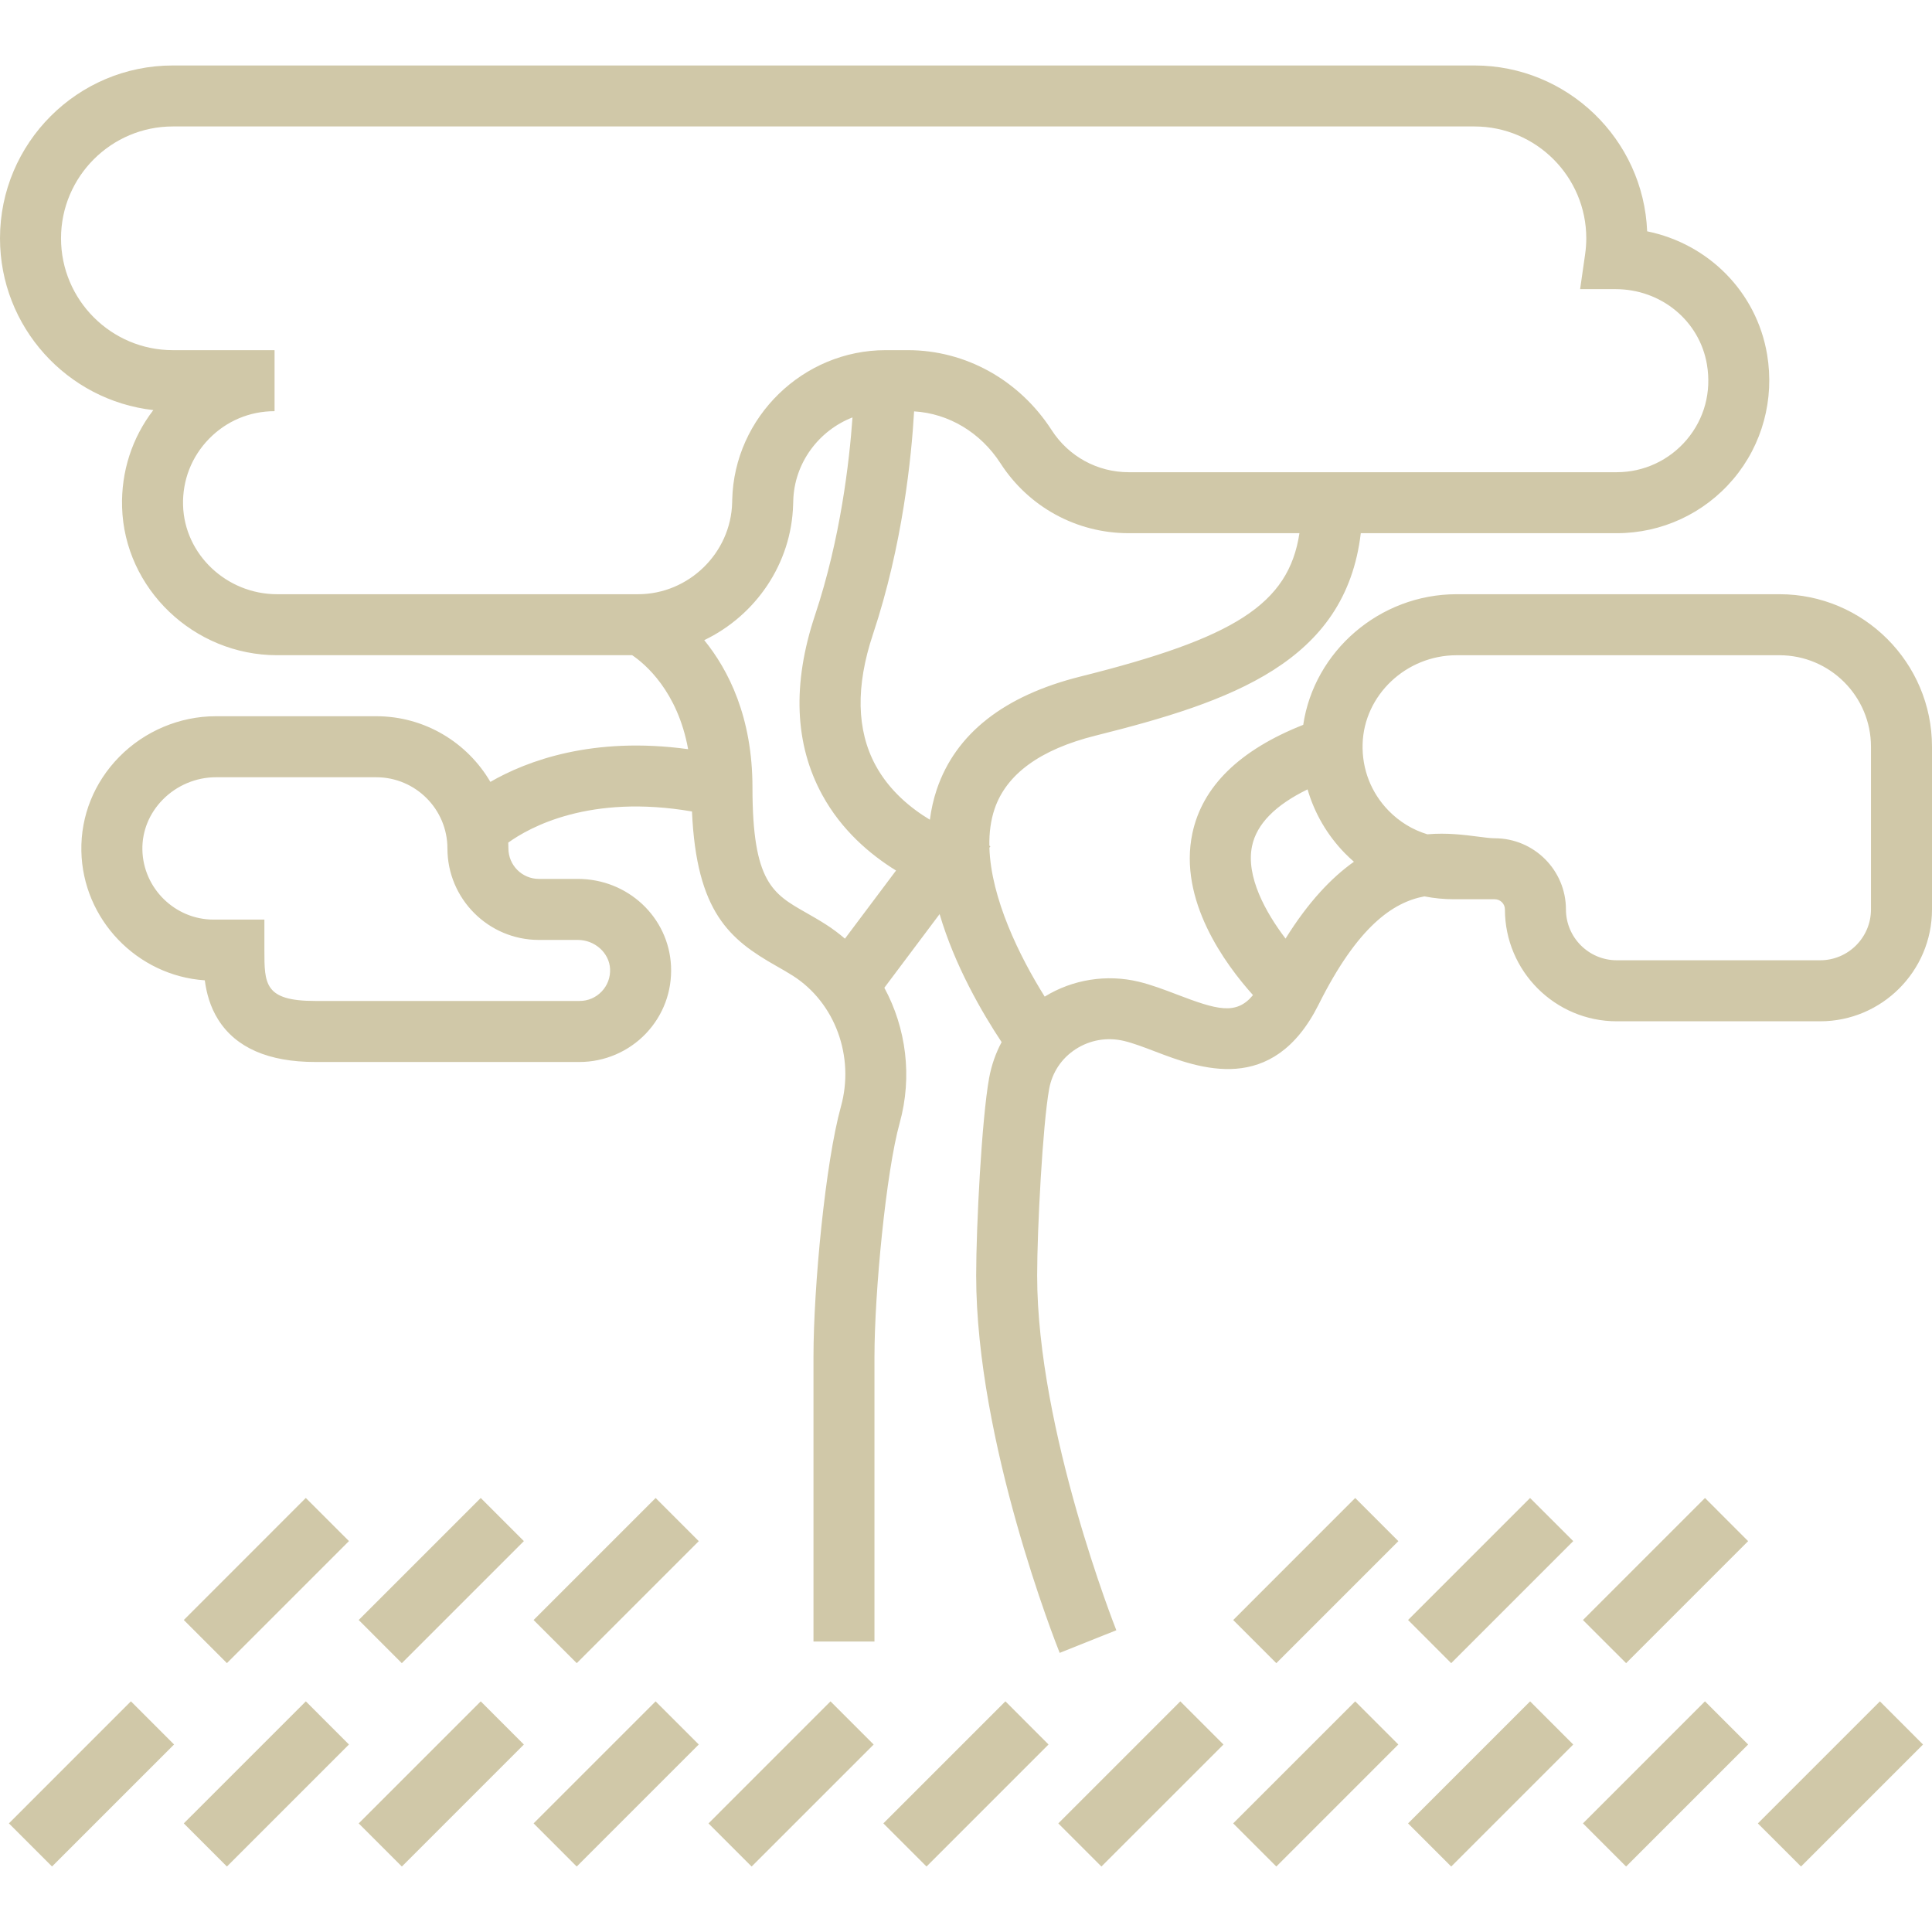 <svg width="53" height="53" viewBox="0 0 53 53" fill="none" xmlns="http://www.w3.org/2000/svg">
<path d="M48.816 16.301H39.959C37.843 16.301 36.05 17.869 35.751 19.884C34.009 20.573 32.986 21.57 32.711 22.856C32.319 24.695 33.613 26.453 34.373 27.298C33.913 27.858 33.383 27.701 32.287 27.282C31.946 27.152 31.593 27.017 31.238 26.931C30.358 26.719 29.423 26.869 28.659 27.34C27.966 26.233 27.185 24.643 27.142 23.255L27.169 23.219L27.141 23.197C27.135 22.845 27.178 22.505 27.284 22.192C27.608 21.235 28.539 20.559 30.05 20.181C33.78 19.249 36.911 18.167 37.33 14.627H44.353C45.587 14.627 46.752 14.086 47.549 13.143C48.346 12.201 48.684 10.954 48.476 9.721C48.186 8.002 46.861 6.687 45.186 6.346C45.084 3.819 42.998 1.796 40.447 1.796H4.742C2.127 1.795 0 3.923 0 6.538C0 8.971 1.843 10.983 4.206 11.25C3.624 12.008 3.322 12.935 3.349 13.907C3.41 16.15 5.318 17.974 7.601 17.974H17.343C17.694 18.212 18.589 18.962 18.877 20.552C16.259 20.193 14.453 20.872 13.452 21.449C12.823 20.373 11.655 19.648 10.321 19.648H5.921C4.932 19.648 3.966 20.055 3.269 20.765C2.582 21.465 2.214 22.381 2.232 23.344C2.268 25.225 3.765 26.769 5.618 26.893C5.665 27.247 5.766 27.622 5.987 27.973C6.472 28.742 7.367 29.133 8.647 29.133H15.9C16.583 29.133 17.245 28.849 17.717 28.355C18.195 27.853 18.44 27.195 18.408 26.502C18.345 25.161 17.222 24.111 15.853 24.111H14.784C14.322 24.111 13.947 23.736 13.947 23.274C13.947 23.221 13.945 23.168 13.943 23.115C14.533 22.69 16.18 21.779 18.983 22.261C19.105 25.031 20.024 25.776 21.287 26.494C21.448 26.585 21.6 26.672 21.753 26.769C22.909 27.508 23.45 28.983 23.069 30.356C22.645 31.882 22.316 35.3 22.316 37.222V45.032H23.989V37.222C23.989 35.453 24.308 32.145 24.681 30.805C25.034 29.533 24.857 28.2 24.26 27.097L25.776 25.076C26.192 26.493 26.945 27.786 27.477 28.588C27.314 28.893 27.198 29.224 27.134 29.575C26.931 30.7 26.779 33.635 26.779 34.99C26.779 39.562 28.976 45.109 29.07 45.343L30.624 44.722C30.602 44.668 28.452 39.236 28.452 34.99C28.452 33.72 28.603 30.862 28.781 29.873C28.863 29.422 29.119 29.036 29.504 28.785C29.901 28.526 30.378 28.445 30.844 28.558C31.095 28.619 31.384 28.729 31.69 28.846C32.895 29.306 34.913 30.076 36.175 27.554C37.246 25.41 38.217 24.75 39.075 24.59C39.34 24.642 39.612 24.669 39.889 24.669H41.005C41.159 24.669 41.284 24.794 41.284 24.948C41.284 26.64 42.66 28.017 44.352 28.017H49.931C51.623 28.017 53 26.64 53 24.948V20.485C53 18.178 51.123 16.301 48.816 16.301ZM14.784 25.785H15.853C16.319 25.785 16.715 26.142 16.736 26.58C16.747 26.812 16.665 27.032 16.506 27.199C16.346 27.367 16.131 27.459 15.9 27.459H8.647C7.253 27.459 7.253 26.993 7.253 26.064V25.227H5.858C4.801 25.227 3.926 24.368 3.906 23.312C3.896 22.802 4.094 22.314 4.464 21.937C4.848 21.546 5.379 21.322 5.921 21.322H10.321C11.398 21.322 12.274 22.198 12.274 23.274C12.274 24.659 13.4 25.785 14.784 25.785ZM17.504 16.301H7.601C6.216 16.301 5.059 15.207 5.022 13.861C5.003 13.177 5.255 12.53 5.732 12.04C6.209 11.55 6.848 11.28 7.532 11.28V9.606H4.742C3.05 9.606 1.674 8.23 1.674 6.538C1.674 4.846 3.05 3.469 4.742 3.469H40.447C42.139 3.469 43.516 4.846 43.516 6.538C43.516 6.681 43.505 6.829 43.484 6.977L43.347 7.932H44.319C45.57 7.932 46.624 8.802 46.826 9.999C46.953 10.756 46.756 11.489 46.271 12.063C45.792 12.629 45.093 12.954 44.353 12.954H30.963C30.106 12.954 29.317 12.523 28.851 11.801C27.965 10.427 26.491 9.606 24.907 9.606H24.294C22.03 9.606 20.143 11.444 20.087 13.704L20.085 13.789C20.049 15.174 18.891 16.301 17.504 16.301ZM23.179 25.75C23.014 25.609 22.84 25.477 22.654 25.359C22.465 25.238 22.287 25.137 22.114 25.038C21.196 24.517 20.642 24.202 20.642 21.601C20.642 19.673 19.984 18.379 19.319 17.561C20.721 16.89 21.715 15.471 21.758 13.834L21.761 13.744C21.786 12.703 22.46 11.811 23.386 11.451C23.301 12.657 23.058 14.777 22.359 16.873C21.73 18.759 21.797 20.421 22.559 21.811C23.089 22.779 23.869 23.441 24.581 23.881L23.179 25.75ZM25.699 21.654C25.607 21.927 25.546 22.205 25.509 22.487C24.981 22.169 24.396 21.689 24.02 20.996C23.497 20.032 23.473 18.823 23.947 17.402C24.765 14.948 25.005 12.524 25.076 11.285C26.024 11.341 26.9 11.864 27.445 12.708C28.22 13.91 29.535 14.627 30.963 14.627H35.647C35.351 16.585 33.845 17.507 29.644 18.558C27.545 19.082 26.218 20.124 25.699 21.654ZM35.266 25.748C34.723 25.035 34.17 24.041 34.348 23.206C34.476 22.603 34.988 22.084 35.87 21.655C36.059 22.305 36.404 22.903 36.89 23.403C36.971 23.486 37.056 23.565 37.142 23.64C36.528 24.075 35.892 24.741 35.266 25.748ZM51.326 24.948C51.326 25.717 50.701 26.343 49.932 26.343H44.353C43.584 26.343 42.958 25.717 42.958 24.948C42.958 23.872 42.082 22.996 41.005 22.996C40.894 22.996 40.725 22.974 40.546 22.951C40.167 22.902 39.692 22.841 39.156 22.887C38.756 22.766 38.391 22.545 38.09 22.236C37.613 21.746 37.361 21.099 37.38 20.414C37.417 19.069 38.574 17.975 39.959 17.975H48.816C50.2 17.975 51.326 19.101 51.326 20.485V24.948Z" fill="#D0C8A8"/>
<path d="M3.591 46.672L0.244 50.02L1.427 51.203L4.775 47.856L3.591 46.672Z" fill="#D0C8A8"/>
<path d="M8.39 46.673L5.042 50.02L6.225 51.204L9.573 47.856L8.39 46.673Z" fill="#D0C8A8"/>
<path d="M13.188 46.673L9.84 50.021L11.024 51.204L14.371 47.857L13.188 46.673Z" fill="#D0C8A8"/>
<path d="M17.985 46.673L14.638 50.02L15.821 51.204L19.169 47.856L17.985 46.673Z" fill="#D0C8A8"/>
<path d="M8.389 41.093L5.042 44.441L6.225 45.624L9.573 42.276L8.389 41.093Z" fill="#D0C8A8"/>
<path d="M13.188 41.094L9.84 44.441L11.023 45.625L14.371 42.277L13.188 41.094Z" fill="#D0C8A8"/>
<path d="M17.986 41.094L14.638 44.442L15.822 45.625L19.169 42.278L17.986 41.094Z" fill="#D0C8A8"/>
<path d="M22.783 46.673L19.436 50.021L20.619 51.204L23.967 47.857L22.783 46.673Z" fill="#D0C8A8"/>
<path d="M27.581 46.672L24.233 50.02L25.417 51.204L28.764 47.856L27.581 46.672Z" fill="#D0C8A8"/>
<path d="M32.379 46.673L29.032 50.021L30.215 51.204L33.563 47.857L32.379 46.673Z" fill="#D0C8A8"/>
<path d="M37.177 46.673L33.829 50.02L35.013 51.204L38.36 47.856L37.177 46.673Z" fill="#D0C8A8"/>
<path d="M41.975 46.673L38.627 50.021L39.811 51.204L43.158 47.857L41.975 46.673Z" fill="#D0C8A8"/>
<path d="M46.772 46.672L43.425 50.02L44.608 51.204L47.956 47.856L46.772 46.672Z" fill="#D0C8A8"/>
<path d="M37.177 41.094L33.83 44.442L35.013 45.625L38.361 42.278L37.177 41.094Z" fill="#D0C8A8"/>
<path d="M41.974 41.094L38.627 44.441L39.81 45.625L43.158 42.277L41.974 41.094Z" fill="#D0C8A8"/>
<path d="M46.773 41.094L43.425 44.442L44.609 45.625L47.956 42.278L46.773 41.094Z" fill="#D0C8A8"/>
<path d="M51.571 46.673L48.223 50.021L49.407 51.204L52.754 47.857L51.571 46.673Z" fill="#D0C8A8"/>
</svg>
